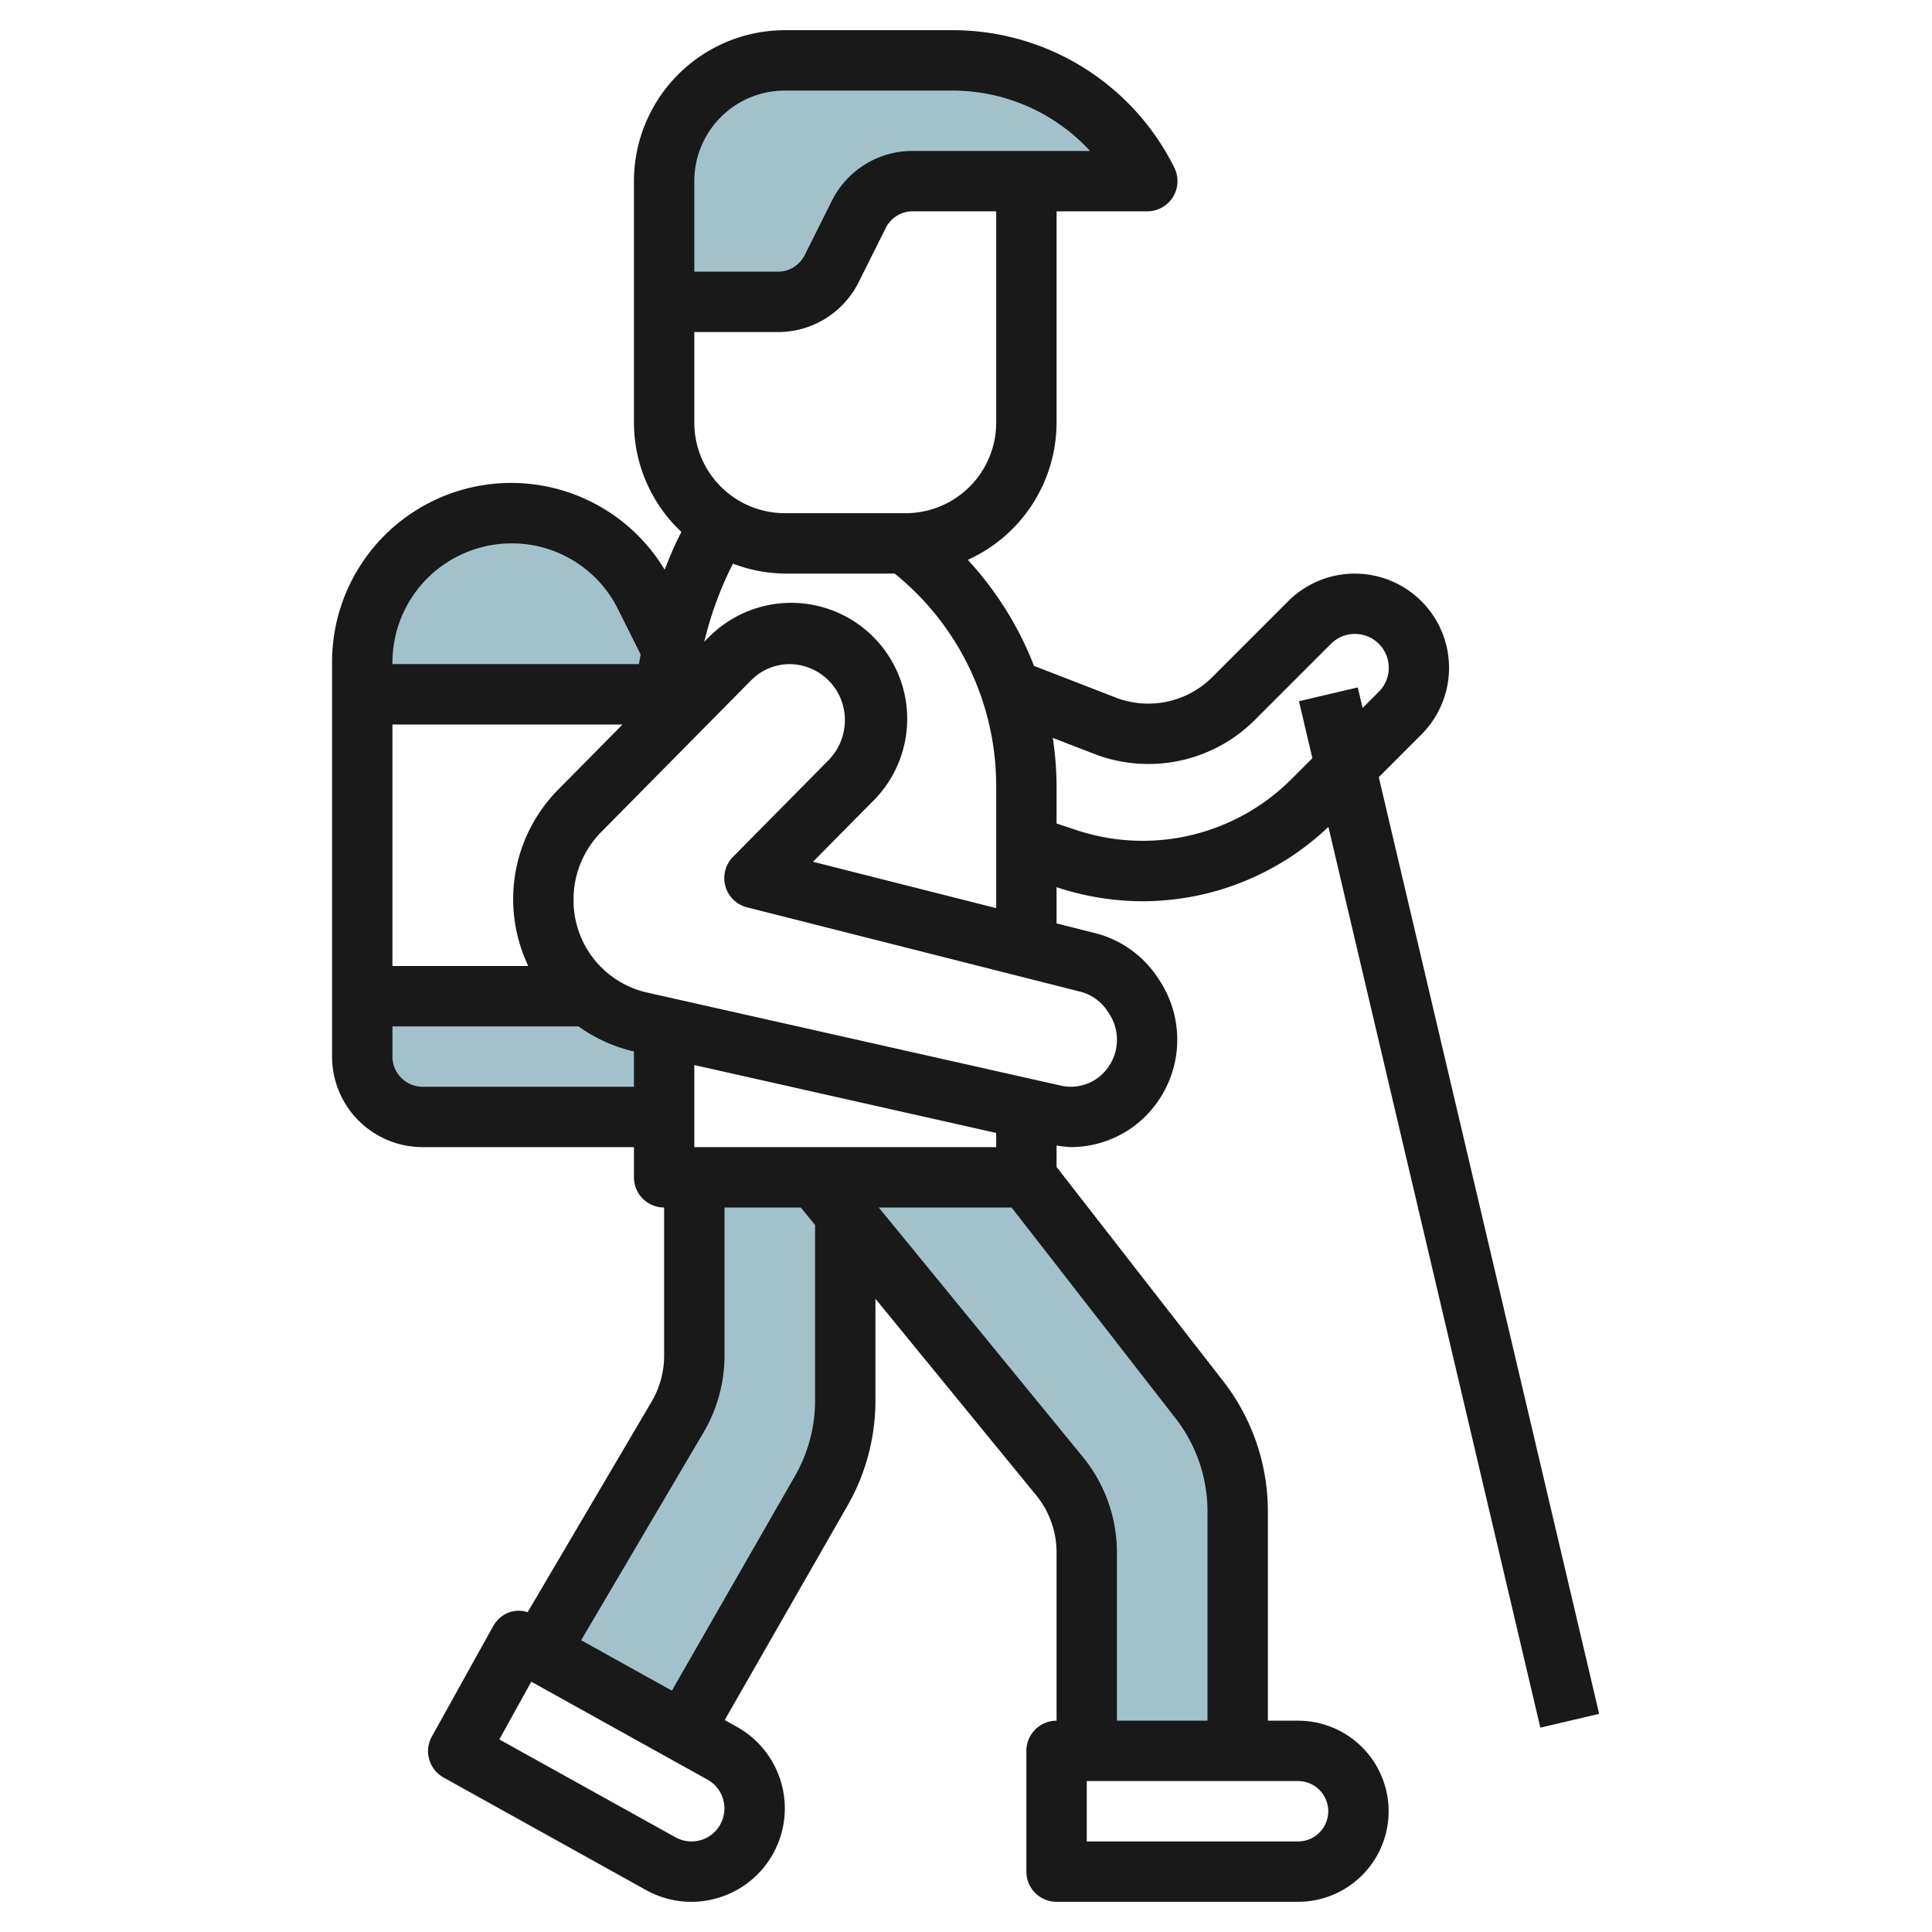 <?xml version="1.0" encoding="UTF-8"?>
<svg xmlns="http://www.w3.org/2000/svg" id="Layer_3" data-name="Layer 3" viewBox="0 0 64 64" width="512" height="512"><path d="M36,58V51.428a4,4,0,0,0-.9-2.533L27,39h7l5.736,7.375A6,6,0,0,1,41,50.059V58Z" style="fill:#a3c1ca"/><path d="M28,40.222V46.4a6,6,0,0,1-.8,2.984l-4.571,7.975h0l-4.765-2.647h0l4.578-7.774A4,4,0,0,0,23,44.91V39h4l1,1.222Z" style="fill:#a3c1ca"/><path d="M22,37V34.031l-.785-.176A4.088,4.088,0,0,1,19.488,33H12v2a2,2,0,0,0,2,2Z" style="fill:#a3c1ca"/><path d="M22.249,21.5l-.882-1.765A4.946,4.946,0,0,0,16.944,17h0A4.945,4.945,0,0,0,12,21.944V23H22.039a12.62,12.62,0,0,1,.21-1.5Z" style="fill:#a3c1ca"/><path d="M38,6H30.236a2,2,0,0,0-1.789,1.106l-.894,1.788A2,2,0,0,1,25.764,10H22V6a4,4,0,0,1,4-4h5.528A7.237,7.237,0,0,1,38,6Z" style="fill:#a3c1ca"/><path d="M14,38h7v1a1,1,0,0,0,1,1v4.91a3.006,3.006,0,0,1-.415,1.522l-4.106,6.973a.982.982,0,0,0-.54-.017,1,1,0,0,0-.6.476l-2.033,3.66a1,1,0,0,0,.388,1.359L21.4,62.61A3.076,3.076,0,0,0,22.9,63a3.122,3.122,0,0,0,.854-.12,3.093,3.093,0,0,0,.653-5.678l-.4-.224,4.067-7.1A7,7,0,0,0,29,46.4V43.024l5.322,6.505a3,3,0,0,1,.678,1.9V57h0a1,1,0,0,0-1,1v4a1,1,0,0,0,1,1h8a3,3,0,0,0,0-6H42V50.059a7.034,7.034,0,0,0-1.474-4.3L35,38.657v-.71a3.571,3.571,0,0,0,.471.052,3.521,3.521,0,0,0,1.964-.6,3.581,3.581,0,0,0,.977-4.921l-.057-.086a3.512,3.512,0,0,0-2.078-1.481L35,30.589v-1.2a9.061,9.061,0,0,0,2.86.466,8.938,8.938,0,0,0,6.145-2.463l7.021,29.839,1.948-.458-7.3-31.029,1.413-1.414a3.121,3.121,0,0,0-4.414-4.414l-2.514,2.514a3,3,0,0,1-3.245.66l-2.661-1.032a11.082,11.082,0,0,0-2.193-3.512A5,5,0,0,0,35,14V7h3a1,1,0,0,0,.9-1.447A8.192,8.192,0,0,0,31.528,1H26a5.006,5.006,0,0,0-5,5v8a4.975,4.975,0,0,0,1.572,3.621l-.125.249c-.162.325-.294.665-.43,1A5.934,5.934,0,0,0,11,21.944V35A3,3,0,0,0,14,38Zm0-2a1,1,0,0,1-1-1V34h6.163A5.11,5.11,0,0,0,21,34.831h0V36Zm3.5-4H13V24h7.622l-2.131,2.157A5.155,5.155,0,0,0,17.5,32ZM23,38V35.281L33,37.53V38Zm.862,22.437a1.091,1.091,0,0,1-1.486.425l-5.835-3.241L17.6,55.709l5.834,3.242a1.091,1.091,0,0,1,.425,1.486ZM27,46.4a5.012,5.012,0,0,1-.662,2.487l-4.081,7.118-3.006-1.67,4.058-6.89A5.008,5.008,0,0,0,24,44.91V40h2.526l.474.579ZM44,60a1,1,0,0,1-1,1H36V59h7A1,1,0,0,1,44,60Zm-4-9.941V57H37V51.428a5.008,5.008,0,0,0-1.13-3.166L29.11,40h4.4l5.436,6.989A5.026,5.026,0,0,1,40,50.059ZM36.684,33.492l.057.086a1.574,1.574,0,0,1-.425,2.164,1.5,1.5,0,0,1-1.169.221h0L21.435,32.879A3.125,3.125,0,0,1,19,29.8a3.163,3.163,0,0,1,.914-2.236l4.962-5.022A1.8,1.8,0,0,1,26.162,22a1.845,1.845,0,0,1,1.825,1.859,1.891,1.891,0,0,1-.538,1.32l-3.168,3.206a1,1,0,0,0,.466,1.672l11.04,2.794A1.519,1.519,0,0,1,36.684,33.492Zm-.5-8.543a4.99,4.99,0,0,0,5.392-1.107l2.514-2.514a1.121,1.121,0,0,1,1.586,1.586l-.538.538-.16-.681-1.948.458.444,1.887-.681.681a6.961,6.961,0,0,1-7.163,1.691L35,27.279V26a10.9,10.9,0,0,0-.125-1.557ZM33,14a3,3,0,0,1-3,3H26a3,3,0,0,1-3-3V11h2.764a2.983,2.983,0,0,0,2.683-1.658l.895-1.789A.994.994,0,0,1,30.236,7H33ZM23,6a3,3,0,0,1,3-3h5.528a6.2,6.2,0,0,1,4.581,2H30.236a2.983,2.983,0,0,0-2.683,1.658l-.895,1.789A.994.994,0,0,1,25.764,9H23Zm3,13h3.636A9.037,9.037,0,0,1,33,26v4.083l-6.068-1.536,1.94-1.963a3.843,3.843,0,1,0-5.419-5.449l-.123.124a11.765,11.765,0,0,1,.906-2.5l.044-.088A4.944,4.944,0,0,0,26,19Zm-9.056-1a3.923,3.923,0,0,1,3.528,2.18l.75,1.5c-.018.107-.04.212-.056.319H13v-.056A3.949,3.949,0,0,1,16.944,18Z" style="fill:#191919"/></svg>
